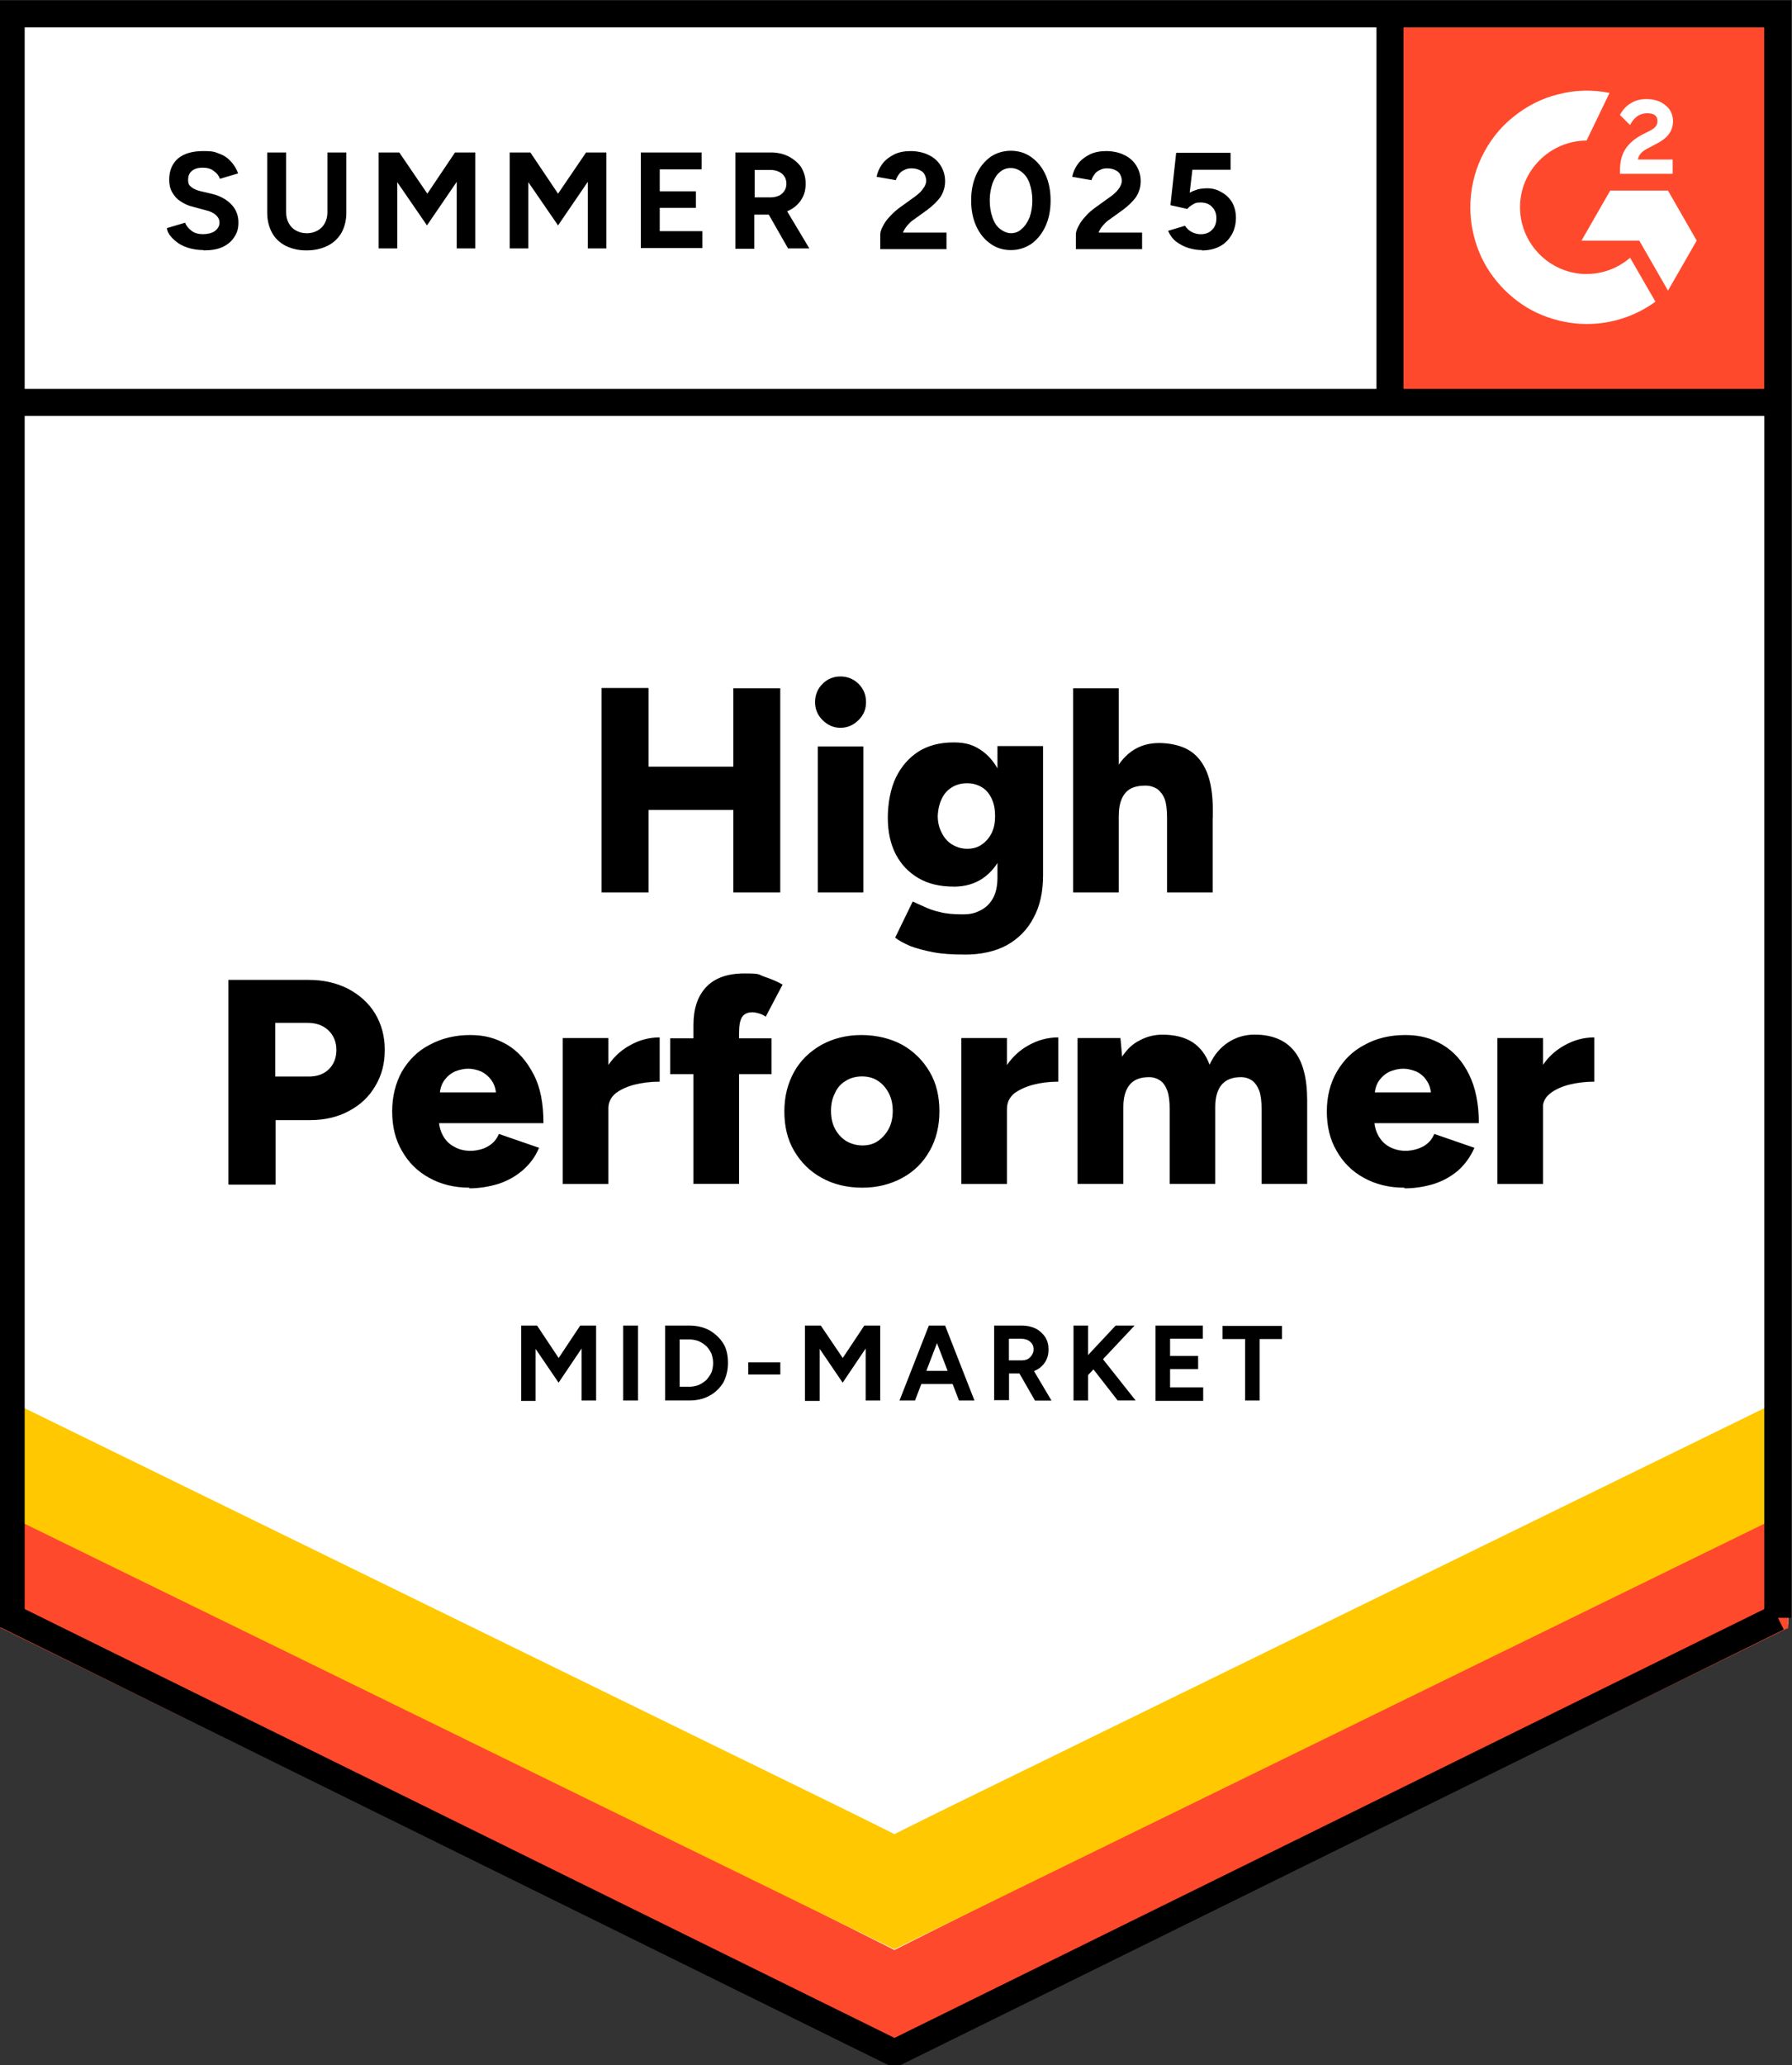 <?xml version="1.0" encoding="UTF-8"?><svg id="a" xmlns="http://www.w3.org/2000/svg" width="297.1" height="342.3" xmlns:xlink="http://www.w3.org/1999/xlink" viewBox="0 0 297.1 342.3"><rect x="0" y="0" width="297.1" height="342.3" fill="#333333" stroke="none"/><defs><clipPath id="b"><rect y="-1.23" width="299.61" height="344.98" fill="none"/></clipPath></defs><g clip-path="url(#b)"><path d="M.11,269.21l148.18,73.08,148.18-73.08V.51H.11v268.7Z" fill="#fff"/><path d="M.11,269.21l148.18,73.08,148.18-73.08V.51H.11v268.7Z" fill="#fff"/><path d="M121.58,147.91v-33.83h7.78v33.83h-7.78ZM99.74,147.91v-33.88h7.78v33.88h-7.78ZM105.23,134.24v-7.17h20.5v7.17h-20.5ZM135.58,147.91v-24.19h7.56v24.19h-7.56ZM139.33,120.63c-1.12,0-2.13-.45-2.97-1.29s-1.23-1.85-1.23-2.97.39-2.18,1.23-3.02,1.85-1.23,2.97-1.23,2.18.39,3.02,1.23,1.23,1.85,1.23,3.02-.39,2.13-1.23,2.97-1.85,1.29-3.02,1.29ZM159.83,158.21c-1.96,0-3.7-.11-5.15-.39-1.46-.28-2.69-.62-3.75-1.01-1.01-.45-1.9-.9-2.52-1.4l2.91-5.99,1.85.84c.73.34,1.57.67,2.63.9,1.01.28,2.3.39,3.75.39s2.13-.22,3.02-.67,1.57-1.12,2.07-2.02.73-2.07.73-3.47v-21.73h7.56v21.45c0,2.69-.5,5.04-1.57,7-1.01,1.96-2.52,3.47-4.42,4.54-1.96,1.06-4.31,1.57-7.06,1.57h-.06ZM158.1,146.95c-2.24,0-4.2-.45-5.82-1.4s-2.86-2.24-3.75-3.92c-.9-1.74-1.34-3.75-1.34-6.1s.45-4.82,1.34-6.66c.9-1.85,2.13-3.25,3.75-4.31,1.62-1.01,3.58-1.51,5.82-1.51s3.47.5,4.87,1.51c1.34,1.01,2.41,2.46,3.14,4.37.73,1.85,1.12,4.09,1.12,6.72s-.39,4.31-1.12,5.99c-.73,1.68-1.79,2.97-3.14,3.92-1.4.95-3.02,1.4-4.87,1.4h0ZM160.34,140.68c.95,0,1.79-.22,2.46-.73.67-.45,1.23-1.12,1.62-1.9.39-.84.56-1.74.56-2.8s-.17-2.02-.56-2.86-.9-1.46-1.62-1.9-1.51-.67-2.46-.67-1.79.22-2.52.67-1.29,1.06-1.68,1.9c-.39.78-.62,1.74-.67,2.86,0,1.01.22,1.96.67,2.8.39.78.95,1.46,1.68,1.9.73.45,1.57.73,2.52.73ZM177.92,147.91v-33.83h7.56v33.83h-7.56ZM193.49,147.91v-12.38h7.56v12.38h-7.56ZM193.49,135.53c0-1.29-.11-2.3-.39-3.08-.28-.73-.73-1.29-1.23-1.68-.56-.34-1.18-.56-1.96-.56-1.46,0-2.58.34-3.3,1.18-.73.84-1.12,2.07-1.12,3.75h-2.24c0-2.52.39-4.7,1.18-6.5.78-1.79,1.85-3.14,3.14-4.09,1.34-.95,2.86-1.4,4.59-1.4s3.64.39,4.93,1.18c1.34.78,2.3,2.02,2.97,3.58.67,1.62,1.01,3.7,1.01,6.22v1.4h-7.56,0ZM37.86,196.24v-33.83h13.33c2.46,0,4.59.5,6.5,1.46,1.9,1.01,3.42,2.35,4.48,4.09,1.06,1.74,1.62,3.75,1.62,6.05s-.5,4.2-1.57,5.99c-1.01,1.74-2.46,3.14-4.37,4.14-1.85,1.01-4.03,1.51-6.44,1.51h-5.71v10.7h-7.78l-.06-.11ZM45.64,178.43h5.54c1.4,0,2.52-.39,3.36-1.23s1.23-1.9,1.23-3.19-.45-2.41-1.34-3.25c-.9-.84-2.02-1.23-3.47-1.23h-5.32v8.9h0ZM77.84,196.85c-2.52,0-4.76-.56-6.66-1.62-1.96-1.06-3.47-2.58-4.54-4.48-1.12-1.9-1.62-4.09-1.62-6.55s.56-4.7,1.62-6.61c1.12-1.9,2.63-3.42,4.59-4.42,1.96-1.06,4.2-1.62,6.72-1.62s4.31.56,6.16,1.62c1.85,1.12,3.25,2.74,4.37,4.93,1.12,2.13,1.62,4.82,1.62,8.06h-18.14l.78-.9c0,1.12.22,2.07.67,2.91s1.06,1.46,1.9,1.9c.78.45,1.68.67,2.69.67s2.18-.28,2.97-.78c.84-.5,1.4-1.18,1.74-2.02l6.66,2.3c-.62,1.51-1.57,2.74-2.74,3.75-1.18,1.01-2.52,1.74-4.03,2.24-1.51.45-3.14.73-4.82.73l.06-.11ZM72.92,182.01l-.78-.95h10.81l-.67.95c0-1.18-.22-2.13-.73-2.86-.5-.73-1.12-1.23-1.79-1.57-.73-.28-1.4-.45-2.13-.45s-1.46.17-2.18.45c-.73.34-1.34.84-1.85,1.57-.5.73-.73,1.68-.73,2.86h.06ZM98.84,183.75c0-2.63.5-4.82,1.57-6.55,1.06-1.74,2.35-3.02,3.98-3.92,1.57-.9,3.25-1.34,4.98-1.34v7.34c-1.46,0-2.86.17-4.2.5-1.29.34-2.35.84-3.14,1.46-.78.67-1.18,1.51-1.18,2.52l-2.02-.11v.11ZM93.3,196.24v-24.19h7.56v24.19h-7.56ZM114.97,196.24v-26.38c0-2.63.67-4.7,2.07-6.22s3.53-2.3,6.38-2.3,2.18.17,3.36.56,2.18.84,2.97,1.29l-2.8,5.32c-.39-.28-.78-.45-1.18-.56-.39-.11-.73-.17-1.06-.17-.78,0-1.34.28-1.68.78-.34.56-.5,1.4-.5,2.63v25.03h-7.56ZM111.11,178.04v-5.94h16.8v5.94h-16.8ZM142.97,196.85c-2.58,0-4.82-.56-6.72-1.62-1.96-1.06-3.47-2.58-4.59-4.48s-1.62-4.09-1.62-6.55.56-4.65,1.62-6.55c1.06-1.9,2.58-3.36,4.54-4.48,1.96-1.06,4.14-1.62,6.61-1.62s4.82.56,6.78,1.62c1.96,1.12,3.42,2.58,4.54,4.48s1.62,4.09,1.62,6.55-.56,4.7-1.62,6.55c-1.06,1.9-2.58,3.42-4.54,4.48s-4.14,1.62-6.61,1.62h0ZM142.97,189.85c.95,0,1.85-.22,2.58-.73s1.34-1.18,1.79-2.02.67-1.85.67-2.97-.22-2.13-.67-2.97-1.01-1.51-1.79-2.02-1.68-.73-2.63-.73-1.9.22-2.69.73c-.78.45-1.4,1.12-1.79,2.02-.45.84-.67,1.85-.67,2.97s.22,2.13.67,2.97,1.06,1.51,1.85,2.02c.78.45,1.68.73,2.74.73h-.06ZM164.93,183.75c0-2.63.5-4.82,1.57-6.55,1.06-1.74,2.35-3.02,3.98-3.92,1.57-.9,3.25-1.34,4.98-1.34v7.34c-1.46,0-2.86.17-4.14.5-1.29.34-2.35.84-3.19,1.46-.78.67-1.18,1.51-1.18,2.52l-2.02-.11v.11ZM159.38,196.24v-24.19h7.56v24.19h-7.56ZM178.65,196.24v-24.19h7.11l.28,3.08c.78-1.18,1.74-2.13,2.91-2.69,1.12-.62,2.41-.95,3.75-.95,2.02,0,3.64.39,4.98,1.23,1.29.84,2.24,2.07,2.86,3.75.73-1.62,1.79-2.86,3.08-3.7s2.74-1.29,4.37-1.29c2.91,0,5.1.9,6.55,2.69,1.46,1.74,2.18,4.54,2.18,8.23v13.83h-7.56v-12.38c0-1.29-.11-2.3-.39-3.08-.28-.73-.67-1.29-1.18-1.68-.5-.34-1.12-.56-1.85-.56-1.4,0-2.41.39-3.14,1.18-.73.84-1.12,2.07-1.12,3.75v12.77h-7.56v-12.38c0-1.29-.11-2.3-.39-3.08-.28-.73-.62-1.29-1.18-1.68-.5-.34-1.12-.56-1.85-.56-1.4,0-2.46.39-3.14,1.18-.73.84-1.12,2.07-1.12,3.75v12.77h-7.62ZM232.8,196.85c-2.52,0-4.76-.56-6.66-1.62-1.96-1.06-3.47-2.58-4.54-4.48-1.12-1.9-1.62-4.09-1.62-6.55s.56-4.7,1.68-6.61,2.63-3.42,4.59-4.42c1.9-1.06,4.14-1.62,6.72-1.62s4.37.56,6.22,1.62c1.85,1.12,3.3,2.74,4.37,4.93,1.06,2.13,1.62,4.82,1.62,8.06h-18.2l.84-.9c0,1.12.22,2.07.67,2.91.45.84,1.06,1.46,1.85,1.9.84.45,1.74.67,2.69.67s2.18-.28,3.02-.78,1.4-1.18,1.74-2.02l6.66,2.3c-.67,1.51-1.57,2.74-2.69,3.75-1.18,1.01-2.52,1.74-4.03,2.24-1.51.45-3.14.73-4.82.73l-.11-.11ZM227.93,182.01l-.78-.95h10.81l-.67.95c0-1.18-.22-2.13-.73-2.86-.45-.73-1.06-1.23-1.79-1.57-.73-.28-1.4-.45-2.13-.45s-1.4.17-2.18.45c-.73.34-1.34.84-1.85,1.57s-.73,1.68-.73,2.86h.06ZM253.8,183.75c0-2.63.5-4.82,1.57-6.55,1.01-1.74,2.35-3.02,3.98-3.92,1.57-.9,3.25-1.34,4.98-1.34v7.34c-1.46,0-2.86.17-4.2.5-1.29.34-2.35.84-3.14,1.46-.84.67-1.23,1.51-1.23,2.52l-1.96-.11v.11ZM248.26,196.24v-24.19h7.56v24.19h-7.56Z"/><path d="M86.41,232.13v-12.43h2.63l3.58,5.38,3.58-5.38h2.63v12.43h-2.41v-8.62l-3.81,5.66-3.81-5.6v8.62h-2.41v-.06ZM103.32,232.13v-12.43h2.46v12.43h-2.46ZM110.27,232.13v-12.43h3.98c1.29,0,2.41.28,3.36.78.95.56,1.74,1.29,2.3,2.18s.78,2.02.78,3.25-.28,2.3-.78,3.25c-.56.9-1.34,1.68-2.3,2.18-1.01.56-2.13.78-3.36.78h-3.98ZM112.68,229.84h1.57c.56,0,1.12-.11,1.57-.28.5-.22.9-.5,1.29-.84.34-.39.62-.78.84-1.23.17-.45.28-1.01.28-1.57s-.11-1.06-.28-1.57c-.22-.45-.5-.9-.84-1.23-.39-.34-.78-.62-1.29-.84-.45-.17-1.01-.28-1.57-.28h-1.57v7.84ZM124.05,227.82v-2.02h5.32v2.02h-5.32ZM133.45,232.13v-12.43h2.63l3.64,5.38,3.58-5.38h2.63v12.43h-2.41v-8.62l-3.81,5.66-3.81-5.6v8.62h-2.41l-.06-.06ZM158.99,232.13l-4.76-12.43h2.46l4.87,12.43h-2.58ZM149.13,232.13l4.87-12.43h2.46l-4.76,12.43h-2.58ZM151.49,229.39v-2.18h7.78v2.18h-7.78ZM164.82,232.13v-12.43h4.59c.84,0,1.62.17,2.3.5.67.34,1.18.84,1.57,1.4.39.62.56,1.29.56,2.07s-.17,1.46-.56,2.07-.95,1.12-1.62,1.4c-.67.34-1.46.5-2.3.5h-2.07v4.42h-2.41l-.06.06ZM171.59,232.13l-2.86-4.98,1.85-1.34,3.75,6.33h-2.74ZM167.22,225.47h2.18c.39,0,.67-.06,1.01-.22.28-.17.5-.39.67-.67s.28-.56.28-.9c0-.56-.17-.95-.56-1.29-.39-.34-.9-.5-1.46-.5h-2.07v3.58h-.06ZM179.43,228.94l-.28-3.02,5.82-6.22h3.14l-8.68,9.24ZM177.98,232.13v-12.43h2.41v12.43h-2.41ZM185.31,232.13l-4.93-6.33,1.74-1.46,6.16,7.78h-2.97ZM191.58,232.13v-12.43h7.84v2.18h-5.43v2.86h4.65v2.18h-4.65v3.02h5.49v2.24h-7.9v-.06ZM206.43,232.13v-10.19h-3.75v-2.18h9.86v2.18h-3.7v10.19h-2.41Z"/><path d="M228.83.51h67.65v67.71h-67.65V.51Z" fill="#ff492c"/><path d="M277.32,26.44h-5.77c.17-.9.73-1.4,1.85-1.96l1.06-.56c1.9-.95,2.91-2.07,2.91-3.86,0-.5-.11-1.01-.34-1.51-.22-.45-.56-.84-1.01-1.18-.84-.67-1.9-.95-3.08-.95-.95,0-1.85.22-2.63.73-.73.45-1.34,1.12-1.74,1.9l1.68,1.68c.67-1.29,1.57-1.96,2.86-1.96s1.68.56,1.68,1.29-.34,1.18-1.51,1.74l-.67.34c-1.51.73-2.52,1.62-3.14,2.58-.62.95-.9,2.18-.9,3.7v.39h8.74v-2.41h0v.06ZM276.54,31.59h-9.58l-4.76,8.29h9.58l4.76,8.29,4.76-8.29s-4.76-8.29-4.76-8.29Z" fill="#fff" fill-rule="evenodd"/><path d="M263.04,45.42c-2.91,0-5.71-1.18-7.78-3.25-2.07-2.07-3.25-4.87-3.25-7.84s1.18-5.71,3.25-7.78c2.07-2.07,4.87-3.25,7.78-3.25l3.81-7.9c-2.8-.56-5.71-.5-8.46.22-2.8.67-5.38,2.02-7.56,3.81-2.24,1.79-3.98,4.09-5.21,6.66-1.23,2.58-1.85,5.43-1.85,8.29,0,2.52.5,5.04,1.46,7.39.95,2.35,2.41,4.48,4.2,6.27s3.92,3.25,6.27,4.2,4.87,1.46,7.39,1.46c4.09,0,8.06-1.29,11.37-3.7l-4.2-7.28c-2.02,1.74-4.54,2.69-7.22,2.69h0Z" fill="#fff" fill-rule="evenodd"/><rect x="228.21" y="2.69" width="4.48" height="64.07"/><path d="M.11,269.82v-20.94l148.18,74.32,148.18-74.32v20.94l-148.18,72.47L.11,269.82h0Z" fill="#ff492c"/><path d="M.11,250.61v-20.94l148.18,74.32,148.18-74.32v20.94l-148.18,72.47L.11,250.61h0Z" fill="#ffc800"/><path d="M.11,231.46v-20.94l148.18,74.32,148.18-74.32v20.94l-148.18,72.47L.11,231.46h0Z" fill="#fff"/><path d="M148.29,342.77L-.39,269.48V.06h297.37v268.08h-2.21l.96,1.95-147.44,72.68ZM4.09,266.69l144.21,71.08,144.21-71.08V68.94H4.09v197.75ZM4.09,64.46h288.41V4.54H4.09v59.92Z"/></g><path d="M33.77,41.45c-.78,0-1.57-.11-2.24-.28s-1.29-.45-1.85-.78c-.56-.39-1.01-.78-1.34-1.18-.39-.45-.62-.9-.67-1.4l3.02-.9c.17.5.56.95,1.06,1.34.5.39,1.12.56,1.9.56s1.46-.17,1.96-.5c.5-.39.78-.84.78-1.4s-.22-.9-.62-1.29c-.39-.34-.95-.62-1.68-.78l-2.07-.56c-.78-.17-1.46-.5-2.07-.9-.62-.39-1.06-.9-1.4-1.51-.34-.56-.5-1.29-.5-2.07,0-1.51.5-2.69,1.46-3.53,1.01-.84,2.41-1.23,4.2-1.23s1.9.17,2.69.45c.78.28,1.4.73,1.9,1.29s.9,1.18,1.18,1.96l-3.02.9c-.17-.5-.5-.95-1.01-1.29-.45-.39-1.12-.56-1.85-.56s-1.34.17-1.74.5c-.45.34-.67.84-.67,1.51s.17.9.5,1.18c.34.28.78.5,1.4.67l2.13.5c1.34.34,2.41.95,3.19,1.79s1.12,1.85,1.12,2.91-.22,1.74-.67,2.41c-.45.73-1.12,1.29-1.96,1.68s-1.9.56-3.14.56v-.06ZM50.74,41.5c-1.29,0-2.41-.28-3.42-.78-.95-.5-1.74-1.23-2.24-2.18-.5-.95-.78-2.02-.78-3.3v-9.97h3.14v9.97c0,.67.17,1.29.45,1.79.28.5.67.9,1.18,1.18.5.28,1.12.45,1.79.45s1.29-.17,1.79-.45.9-.67,1.18-1.18.45-1.12.45-1.79v-9.97h3.14v9.97c0,1.29-.28,2.35-.78,3.3-.56.95-1.29,1.68-2.3,2.18s-2.13.78-3.47.78h-.11ZM62.78,41.17v-15.9h3.42l4.65,6.83,4.59-6.83h3.36v15.9h-3.08v-11.03l-4.93,7.22-4.93-7.17v10.98h-3.14.06ZM84.51,41.17v-15.9h3.42l4.59,6.83,4.65-6.83h3.36v15.9h-3.08v-11.03l-4.93,7.22-4.93-7.17v10.98h-3.14.06ZM106.24,41.17v-15.9h10.08v2.8h-6.94v3.64h5.99v2.74h-5.99v3.86h7.06v2.8h-10.14l-.06.06ZM121.92,41.17v-15.9h5.88c1.12,0,2.07.22,2.97.67.84.45,1.57,1.06,2.07,1.79.45.78.73,1.62.73,2.69s-.22,1.9-.73,2.69c-.5.78-1.23,1.4-2.07,1.79-.9.45-1.9.67-3.02.67h-2.69v5.66h-3.14v-.06ZM130.65,41.17l-3.64-6.38,2.35-1.68,4.82,8.06h-3.53ZM125.05,32.71h2.8c.45,0,.9-.11,1.29-.28s.67-.45.9-.78c.22-.34.34-.73.34-1.18,0-.67-.22-1.23-.73-1.68-.5-.39-1.12-.62-1.9-.62h-2.63v4.59l-.06-.06ZM145.94,41.17v-2.3c0-.45.17-.9.45-1.4.28-.56.62-1.06,1.12-1.57.5-.56,1.06-1.06,1.68-1.51l2.41-1.74c.34-.22.62-.5.95-.78.28-.28.5-.62.73-.95.17-.34.28-.67.28-.95s-.11-.78-.28-1.06c-.17-.34-.45-.56-.84-.73-.34-.17-.78-.28-1.34-.28s-.84.11-1.18.28c-.39.17-.67.39-.9.73-.22.28-.39.62-.5.95l-3.19-.56c.17-.78.45-1.46.95-2.13s1.18-1.18,1.96-1.57,1.74-.56,2.74-.56,2.18.22,3.02.67c.84.39,1.51,1.01,1.96,1.74s.73,1.57.73,2.58-.28,1.85-.78,2.63c-.56.78-1.29,1.46-2.18,2.13l-2.18,1.57c-.45.28-.78.62-1.12,1.01-.34.39-.56.78-.73,1.18h7.22v2.74h-10.98v-.11ZM167.62,41.45c-1.29,0-2.41-.34-3.42-1.06s-1.79-1.68-2.35-2.91-.84-2.63-.84-4.26.28-3.02.84-4.26,1.34-2.18,2.3-2.91c.95-.67,2.13-1.06,3.42-1.06s2.41.34,3.42,1.06c1.01.73,1.79,1.68,2.35,2.91s.84,2.63.84,4.26-.28,3.02-.84,4.26-1.34,2.18-2.3,2.91c-1.01.67-2.13,1.06-3.42,1.06ZM167.62,38.65c.67,0,1.29-.22,1.79-.73.56-.45.95-1.12,1.29-1.9.28-.78.45-1.74.45-2.8s-.17-2.02-.45-2.8c-.28-.84-.73-1.46-1.29-1.9-.56-.45-1.18-.67-1.85-.67s-1.29.22-1.79.67c-.56.45-.95,1.12-1.23,1.9-.28.84-.45,1.74-.45,2.8s.17,2.02.45,2.8c.28.84.67,1.46,1.23,1.9s1.18.73,1.85.73ZM178.37,41.17v-2.3c0-.45.17-.9.45-1.4.28-.56.62-1.06,1.12-1.57.45-.56,1.06-1.06,1.68-1.51l2.41-1.74c.34-.22.67-.5.95-.78s.56-.62.73-.95.28-.67.28-.95-.11-.78-.28-1.06c-.17-.34-.45-.56-.84-.73-.34-.17-.78-.28-1.34-.28s-.84.11-1.18.28c-.39.17-.67.39-.9.73-.22.28-.39.62-.5.95l-3.19-.56c.17-.78.45-1.46.95-2.13s1.18-1.18,1.96-1.57,1.74-.56,2.74-.56,2.18.22,3.02.67c.84.39,1.51,1.01,1.96,1.74s.73,1.57.73,2.58-.28,1.85-.78,2.63c-.56.78-1.29,1.46-2.18,2.13l-2.18,1.57c-.45.28-.78.62-1.12,1.01-.34.39-.56.78-.73,1.18h7.22v2.74h-10.98v-.11ZM199.31,41.45c-.73,0-1.46-.11-2.24-.34s-1.46-.62-2.07-1.06c-.62-.5-1.06-1.12-1.34-1.79l2.8-.84c.34.5.73.84,1.18,1.06s.95.34,1.4.34c.78,0,1.46-.22,1.9-.73.5-.45.73-1.12.73-1.9s-.22-1.4-.73-1.9c-.45-.5-1.12-.73-1.9-.73s-.9.11-1.29.34c-.39.22-.67.45-.9.73l-2.8-.62.95-8.68h9.02v2.8h-6.33l-.45,3.81c.39-.22.84-.39,1.34-.56.5-.11,1.06-.17,1.62-.17.84,0,1.62.22,2.35.67.73.39,1.29.95,1.74,1.68.39.73.62,1.57.62,2.52s-.22,2.02-.73,2.86c-.5.84-1.12,1.46-1.96,1.9s-1.85.67-2.97.67l.06-.06Z"/></svg>